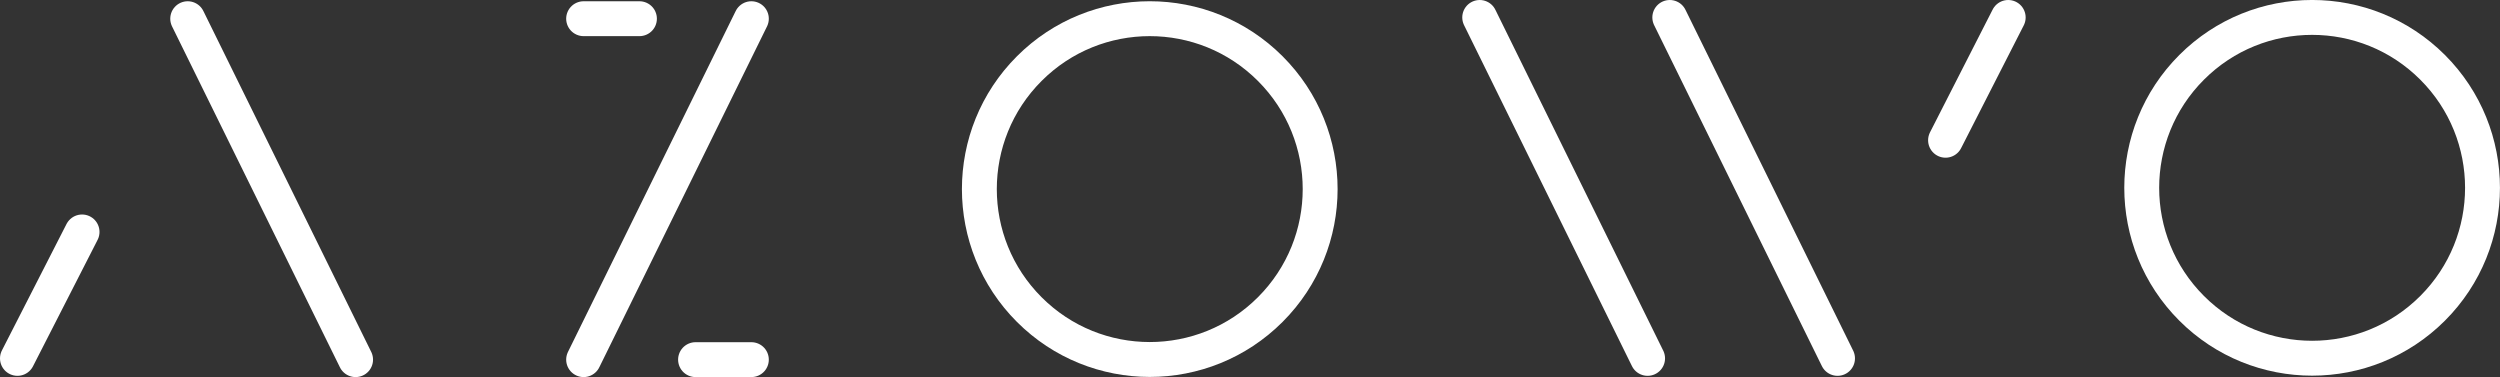 <svg preserveAspectRatio="xMidYMid meet" data-bbox="12.5 12.486 1766.373 245.214" viewBox="0 0 1791.4 270.2" xmlns="http://www.w3.org/2000/svg" data-type="ugc" role="presentation" aria-hidden="true" aria-labelledby="svgcid--xdiwn0-6ahgf0"><rect x="0" y="0" width="1791.4" height="270.2" fill="#333333" stroke="none"/><title id="svgcid--xdiwn0-6ahgf0"></title>
    <g>
        <path fill="none" stroke="#ffffff" stroke-width="25" stroke-linecap="round" stroke-linejoin="round" d="M254.8 257.7L134.5 13.4"></path>
        <path fill="none" stroke="#ffffff" stroke-width="25" stroke-linecap="round" stroke-linejoin="round" d="M12.5 256.8l46.3-90.6"></path>
        <path fill="none" stroke="#ffffff" stroke-width="25" stroke-linecap="round" stroke-linejoin="round" d="M418.2 13.4h40"></path>
        <path fill="none" stroke="#ffffff" stroke-width="25" stroke-linecap="round" stroke-linejoin="round" d="M498.4 257.7h40"></path>
        <path fill="none" stroke="#ffffff" stroke-width="25" stroke-linecap="round" stroke-linejoin="round" d="M418.2 257.7L538.4 13.4"></path>
        <path stroke-width="25" fill="none" stroke="#ffffff" stroke-linecap="round" stroke-linejoin="round" d="M910.208 49.153c47.684 47.682 47.685 124.992.003 172.676-47.682 47.684-124.991 47.685-172.675.003-47.684-47.682-47.685-124.992-.003-172.676 47.682-47.684 124.991-47.685 172.675-.003z"></path>
        <path fill="none" stroke="#ffffff" stroke-width="25" stroke-linecap="round" stroke-linejoin="round" d="M1394.1 100.5l44.9-88"></path>
        <path fill="none" stroke="#ffffff" stroke-width="25" stroke-linecap="round" stroke-linejoin="round" d="M1316.7 256.8L1196.5 12.5"></path>
        <path fill="none" stroke="#ffffff" stroke-width="25" stroke-linecap="round" stroke-linejoin="round" d="M1180.6 256.8L1060.3 12.5"></path>
        <path stroke-width="25" fill="none" stroke="#ffffff" stroke-linecap="round" stroke-linejoin="round" d="M1743.11 48.247c47.683 47.682 47.684 124.992.002 172.676-47.682 47.683-124.992 47.685-172.675.003-47.684-47.683-47.686-124.992-.003-172.676 47.682-47.684 124.991-47.685 172.675-.003z"></path>
    </g>
</svg>